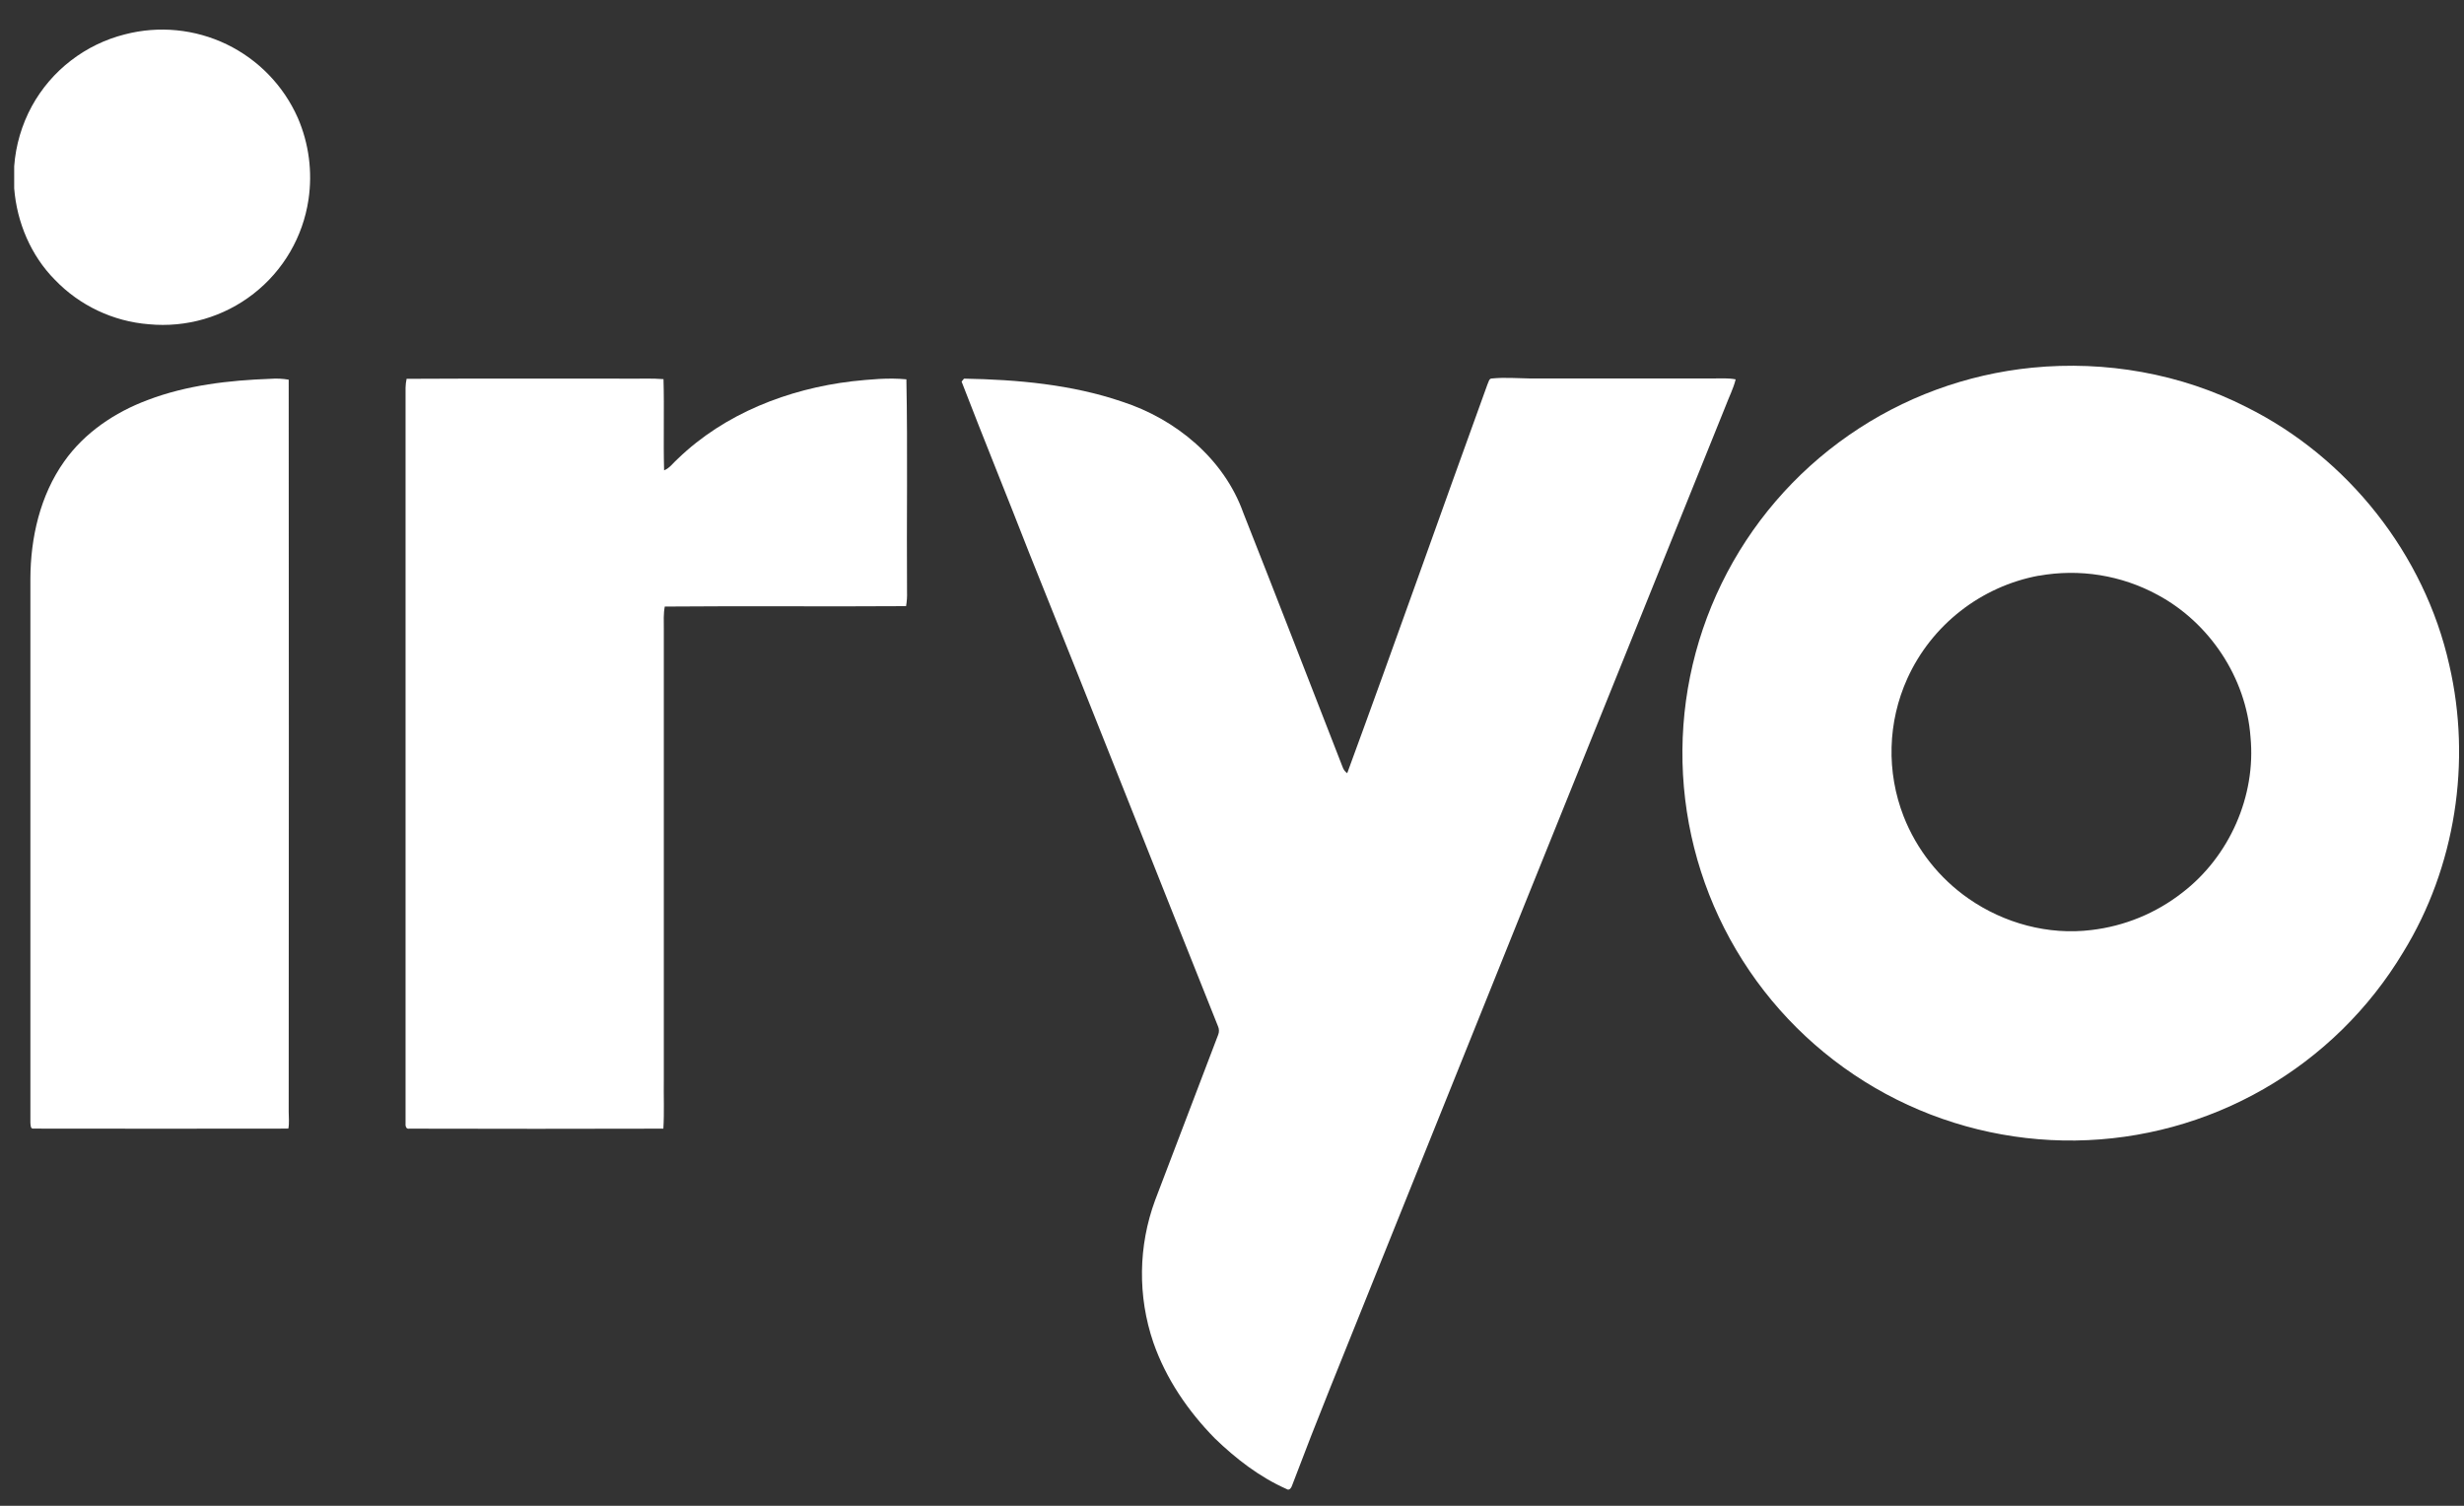 <svg width="54" height="33" viewBox="0 0 54 33" fill="none" xmlns="http://www.w3.org/2000/svg">
<rect x="0" y="0" width="54" height="33" fill="#333333" stroke="none"/>
<g id="Iryo_2021_logo logo" clip-path="url(#clip0_3188_21587)">
<g id="Capa 2">
<g id="Capa 1">
<g id="#ffffffff">
<path id="Vector" d="M2.737 0.753C3.484 0.559 4.275 0.637 4.969 0.972C5.663 1.308 6.215 1.879 6.527 2.584C6.77 3.147 6.851 3.766 6.761 4.373C6.64 5.19 6.209 5.929 5.557 6.437C4.906 6.946 4.084 7.185 3.26 7.106C2.479 7.044 1.748 6.698 1.205 6.134C0.676 5.601 0.37 4.872 0.311 4.129V3.643C0.345 3.182 0.477 2.733 0.698 2.327C0.911 1.939 1.202 1.598 1.553 1.328C1.904 1.057 2.307 0.861 2.737 0.753Z" fill="white"/>
<path id="Vector_2" d="M44.537 8.058C46.142 7.899 47.794 8.187 49.231 8.921C51.454 10.024 53.136 12.152 53.677 14.571C54.169 16.694 53.813 19.006 52.669 20.866C51.924 22.109 50.872 23.142 49.614 23.864C48.356 24.587 46.934 24.976 45.483 24.995C44.032 25.013 42.6 24.661 41.324 23.971C40.047 23.28 38.969 22.275 38.193 21.052C37.415 19.828 36.965 18.425 36.884 16.979C36.803 15.532 37.095 14.088 37.731 12.786C38.367 11.483 39.327 10.365 40.518 9.538C41.709 8.71 43.093 8.201 44.537 8.058ZM44.68 12.616C44.054 12.733 43.465 12.999 42.964 13.392C42.462 13.784 42.063 14.291 41.8 14.871C41.586 15.344 41.469 15.854 41.455 16.373C41.441 16.892 41.531 17.408 41.719 17.891C42.005 18.621 42.502 19.249 43.146 19.696C43.921 20.235 44.893 20.499 45.834 20.382C46.56 20.297 47.249 20.014 47.825 19.564C48.858 18.773 49.446 17.445 49.321 16.15C49.226 14.857 48.429 13.652 47.288 13.038C46.493 12.605 45.573 12.457 44.681 12.618L44.68 12.616Z" fill="white"/>
<path id="Vector_3" d="M3.233 8.768C4.09 8.441 5.014 8.335 5.925 8.302C6.06 8.291 6.195 8.298 6.327 8.321C6.331 13.671 6.331 19.02 6.327 24.37C6.327 24.491 6.343 24.613 6.319 24.734C4.459 24.737 2.599 24.737 0.738 24.734C0.662 24.748 0.672 24.648 0.666 24.602C0.666 20.629 0.666 16.656 0.666 12.683C0.669 11.783 0.879 10.859 1.405 10.116C1.85 9.483 2.516 9.036 3.233 8.768Z" fill="white"/>
<path id="Vector_4" d="M8.911 8.302C10.533 8.292 12.155 8.302 13.777 8.298C14.032 8.302 14.287 8.288 14.541 8.309C14.56 8.974 14.536 9.642 14.554 10.308C14.68 10.258 14.756 10.14 14.856 10.053C15.881 9.064 17.273 8.523 18.675 8.356C19.069 8.315 19.468 8.274 19.864 8.313C19.894 9.863 19.867 11.415 19.878 12.968C19.882 13.074 19.875 13.18 19.857 13.284C18.096 13.296 16.331 13.278 14.569 13.293C14.538 13.452 14.548 13.614 14.548 13.775V23.655C14.542 24.015 14.56 24.376 14.538 24.735C12.682 24.74 10.826 24.74 8.971 24.735C8.892 24.751 8.883 24.666 8.888 24.611V8.498C8.889 8.432 8.897 8.367 8.911 8.302Z" fill="white"/>
<path id="Vector_5" d="M21.074 8.363C21.087 8.347 21.114 8.316 21.127 8.298C22.296 8.319 23.481 8.424 24.593 8.803C25.77 9.185 26.824 10.054 27.247 11.237C27.98 13.09 28.698 14.95 29.423 16.807C29.441 16.863 29.477 16.911 29.525 16.945C30.566 14.111 31.568 11.263 32.598 8.425C32.624 8.377 32.63 8.287 32.705 8.294C32.975 8.267 33.247 8.29 33.519 8.294H37.563C37.721 8.294 37.881 8.283 38.038 8.314C37.988 8.518 37.89 8.705 37.817 8.901C34.924 16.064 32.038 23.23 29.158 30.399C28.872 31.11 28.594 31.823 28.323 32.539C28.306 32.593 28.262 32.682 28.192 32.631C27.604 32.37 27.087 31.97 26.627 31.526C26.038 30.928 25.552 30.216 25.276 29.421C24.93 28.407 24.945 27.305 25.316 26.301C25.775 25.091 26.236 23.881 26.699 22.672C26.721 22.613 26.719 22.549 26.693 22.491C25.309 19.034 23.945 15.569 22.554 12.115C22.066 10.862 21.558 9.618 21.074 8.363Z" fill="white"/>
</g>
</g>
</g>
</g>
<defs>
<clipPath id="clip0_3188_21587">
<rect width="53.581" height="32" fill="white" transform="translate(0.311 0.648)"/>
</clipPath>
</defs>
</svg>
